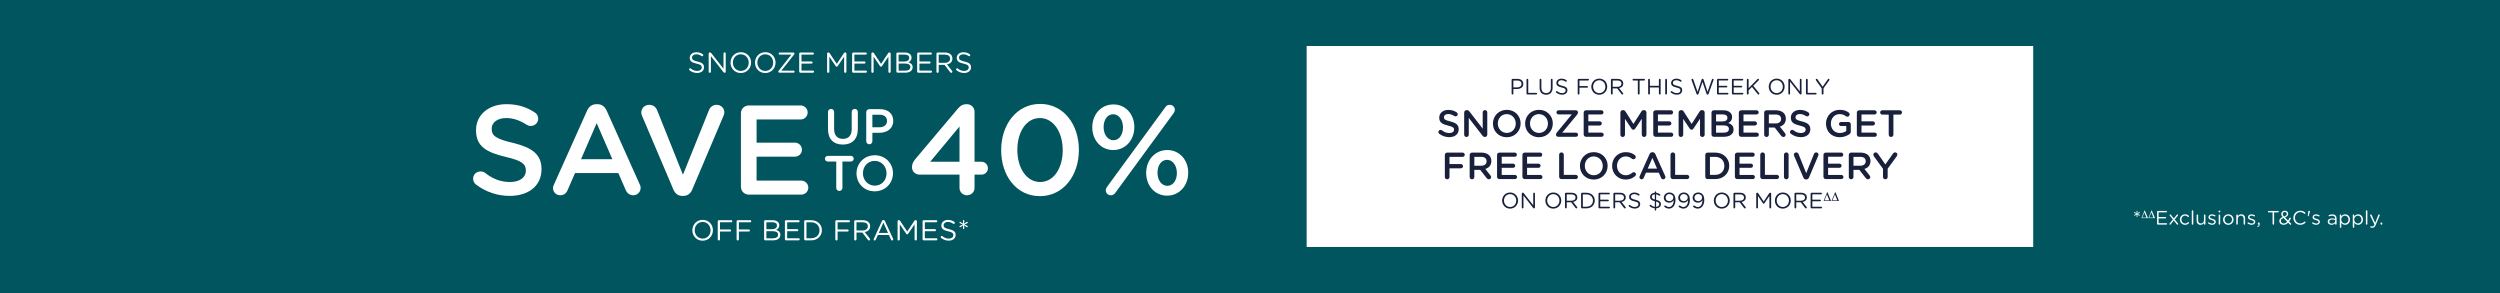 <?xml version="1.0" encoding="utf-8"?>
<svg xmlns="http://www.w3.org/2000/svg" id="Layer_1" data-name="Layer 1" viewBox="0 0 1280 150">
  <defs>
    <style>
      .cls-1 {
        fill: #00555f;
      }

      .cls-2 {
        fill: #18203b;
      }

      .cls-3 {
        fill: #fff;
      }
    </style>
  </defs>
  <rect class="cls-1" width="1280" height="150"/>
  <g>
    <path class="cls-3" d="M354.491,117.928v-.029c0-2.845,2.137-5.336,5.277-5.336s5.248,2.462,5.248,5.307v.029c0,2.845-2.138,5.336-5.277,5.336s-5.248-2.462-5.248-5.307ZM363.806,117.928v-.029c0-2.344-1.709-4.26-4.068-4.26s-4.039,1.887-4.039,4.23v.029c0,2.344,1.71,4.26,4.068,4.26s4.039-1.887,4.039-4.23Z"/>
    <path class="cls-3" d="M367.474,113.329c0-.324.265-.59.575-.59h6.382c.295,0,.531.236.531.531s-.236.545-.531.545h-5.793v3.686h5.13c.294,0,.53.235.53.53s-.236.53-.53.53h-5.13v3.98c0,.324-.265.589-.589.589-.31,0-.575-.265-.575-.589v-9.213Z"/>
    <path class="cls-3" d="M377.142,113.329c0-.324.265-.59.575-.59h6.382c.295,0,.531.236.531.531s-.236.545-.531.545h-5.793v3.686h5.13c.294,0,.53.235.53.53s-.236.53-.53.53h-5.13v3.98c0,.324-.265.589-.589.589-.31,0-.575-.265-.575-.589v-9.213Z"/>
    <path class="cls-3" d="M391.229,113.329c0-.324.265-.59.575-.59h3.817c1.179,0,2.108.34,2.698.914.427.442.663.987.663,1.651v.029c0,1.341-.825,2.034-1.636,2.388,1.224.368,2.211,1.076,2.211,2.491v.029c0,1.769-1.489,2.815-3.744,2.815h-4.009c-.31,0-.575-.266-.575-.59v-9.139ZM395.43,117.339c1.4,0,2.373-.634,2.373-1.843v-.029c0-1.018-.811-1.681-2.285-1.681h-3.14v3.553h3.051ZM395.843,122.011c1.562,0,2.535-.692,2.535-1.842v-.03c0-1.12-.943-1.769-2.741-1.769h-3.258v3.641h3.464Z"/>
    <path class="cls-3" d="M401.87,122.468v-9.139c0-.324.265-.59.575-.59h6.412c.295,0,.531.236.531.531s-.236.53-.531.53h-5.822v3.523h5.159c.295,0,.531.25.531.53,0,.295-.236.53-.531.53h-5.159v3.611h5.896c.295,0,.531.236.531.531s-.236.53-.531.53h-6.485c-.31,0-.575-.266-.575-.59Z"/>
    <path class="cls-3" d="M411.743,113.329c0-.324.265-.59.575-.59h3.007c3.243,0,5.483,2.227,5.483,5.13v.029c0,2.904-2.241,5.159-5.483,5.159h-3.007c-.31,0-.575-.266-.575-.59v-9.139ZM415.325,121.981c2.609,0,4.275-1.769,4.275-4.054v-.029c0-2.284-1.666-4.083-4.275-4.083h-2.417v8.166h2.417Z"/>
    <path class="cls-3" d="M427.688,113.329c0-.324.265-.59.575-.59h6.382c.295,0,.531.236.531.531s-.236.545-.531.545h-5.793v3.686h5.13c.294,0,.53.235.53.53s-.236.53-.53.53h-5.13v3.98c0,.324-.265.589-.589.589-.31,0-.575-.265-.575-.589v-9.213Z"/>
    <path class="cls-3" d="M437.356,113.329c0-.324.265-.59.575-.59h3.862c1.268,0,2.285.384,2.933,1.032.501.501.796,1.224.796,2.034v.029c0,1.695-1.149,2.683-2.756,2.992l2.565,3.302c.118.133.191.266.191.428,0,.31-.294.574-.589.574-.236,0-.413-.132-.545-.309l-2.904-3.773h-2.963v3.493c0,.324-.265.589-.589.589-.31,0-.575-.265-.575-.589v-9.213ZM441.689,118.002c1.547,0,2.653-.796,2.653-2.123v-.029c0-1.268-.973-2.034-2.638-2.034h-3.184v4.187h3.169Z"/>
    <path class="cls-3" d="M447.377,122.291l4.186-9.153c.147-.324.368-.516.737-.516h.059c.354,0,.589.191.722.516l4.186,9.139c.044.104.074.206.074.295,0,.31-.25.56-.56.56-.28,0-.472-.191-.575-.427l-1.076-2.373h-5.66l-1.076,2.402c-.103.251-.294.397-.56.397-.294,0-.53-.235-.53-.53,0-.088.015-.191.074-.31ZM454.673,119.27l-2.373-5.277-2.373,5.277h4.746Z"/>
    <path class="cls-3" d="M459.564,113.271c0-.31.265-.575.575-.575h.133c.25,0,.427.133.545.31l3.685,5.542,3.685-5.542c.118-.191.31-.31.545-.31h.133c.31,0,.575.266.575.575v9.271c0,.324-.265.589-.575.589-.324,0-.59-.279-.59-.589v-7.694l-3.302,4.85c-.132.191-.28.295-.486.295s-.368-.104-.501-.295l-3.287-4.835v7.694c0,.324-.25.574-.575.574-.31,0-.56-.25-.56-.574v-9.286Z"/>
    <path class="cls-3" d="M472.356,122.468v-9.139c0-.324.265-.59.575-.59h6.412c.295,0,.531.236.531.531s-.236.53-.531.53h-5.822v3.523h5.159c.295,0,.531.25.531.53,0,.295-.236.53-.531.53h-5.159v3.611h5.896c.295,0,.531.236.531.531s-.236.53-.531.53h-6.485c-.31,0-.575-.266-.575-.59Z"/>
    <path class="cls-3" d="M481.861,121.819c-.133-.088-.221-.25-.221-.442,0-.324.25-.574.56-.574.147,0,.28.059.354.133.973.825,1.945,1.223,3.257,1.223,1.386,0,2.299-.736,2.299-1.754v-.029c0-.958-.516-1.504-2.683-1.961-2.373-.516-3.464-1.282-3.464-2.977v-.03c0-1.621,1.43-2.815,3.39-2.815,1.356,0,2.344.34,3.287,1.018.118.088.25.25.25.472,0,.31-.25.56-.56.56-.132,0-.236-.029-.339-.103-.87-.634-1.71-.899-2.668-.899-1.341,0-2.196.737-2.196,1.666v.029c0,.973.531,1.519,2.801,2.005,2.299.501,3.36,1.341,3.36,2.918v.029c0,1.77-1.474,2.919-3.522,2.919-1.504,0-2.756-.472-3.906-1.386Z"/>
  </g>
  <path class="cls-3" d="M493.135,115.363l-1.238.87c-.104.073-.192.117-.295.117-.207,0-.369-.177-.369-.383,0-.162.133-.295.266-.339l1.43-.663-1.43-.664c-.147-.073-.266-.191-.266-.354,0-.206.177-.368.369-.383.118,0,.191.044.295.117l1.238.87-.118-1.489c-.03-.235.132-.427.354-.427s.383.191.354.412l-.118,1.504,1.238-.87c.103-.073.191-.117.295-.117.206,0,.368.177.368.383,0,.191-.132.295-.265.354l-1.43.664,1.43.663c.133.044.265.162.265.339,0,.206-.177.383-.368.383-.118,0-.192-.044-.295-.117l-1.238-.87.118,1.504c.029.221-.133.412-.354.412s-.383-.191-.354-.412l.118-1.504Z"/>
  <g>
    <path class="cls-3" d="M353.046,35.979c-.133-.088-.221-.25-.221-.442,0-.325.25-.575.56-.575.147,0,.28.059.354.133.973.826,1.945,1.224,3.257,1.224,1.386,0,2.299-.737,2.299-1.754v-.029c0-.958-.516-1.503-2.683-1.96-2.373-.516-3.464-1.282-3.464-2.978v-.029c0-1.622,1.43-2.815,3.39-2.815,1.356,0,2.344.339,3.287,1.017.118.088.25.25.25.472,0,.31-.25.56-.56.56-.133,0-.236-.029-.339-.103-.87-.634-1.71-.899-2.668-.899-1.341,0-2.196.737-2.196,1.666v.03c0,.973.531,1.518,2.801,2.004,2.299.501,3.36,1.341,3.36,2.918v.03c0,1.769-1.474,2.918-3.522,2.918-1.504,0-2.757-.472-3.906-1.386Z"/>
    <path class="cls-3" d="M362.846,27.43c0-.31.265-.575.575-.575h.162c.265,0,.427.133.589.339l6.265,7.989v-7.783c0-.31.25-.575.575-.575.31,0,.561.265.561.575v9.316c0,.31-.221.545-.531.545h-.059c-.25,0-.427-.147-.604-.354l-6.397-8.181v7.989c0,.31-.25.575-.575.575-.31,0-.56-.265-.56-.575v-9.286Z"/>
    <path class="cls-3" d="M374.031,32.087v-.03c0-2.845,2.137-5.336,5.277-5.336s5.248,2.462,5.248,5.307v.029c0,2.845-2.138,5.336-5.277,5.336s-5.247-2.461-5.247-5.306ZM383.347,32.087v-.03c0-2.343-1.71-4.26-4.068-4.26s-4.039,1.887-4.039,4.23v.029c0,2.344,1.71,4.26,4.068,4.26s4.039-1.887,4.039-4.23Z"/>
    <path class="cls-3" d="M386.558,32.087v-.03c0-2.845,2.137-5.336,5.277-5.336s5.248,2.462,5.248,5.307v.029c0,2.845-2.138,5.336-5.277,5.336s-5.247-2.461-5.247-5.306ZM395.873,32.087v-.03c0-2.343-1.71-4.26-4.068-4.26s-4.039,1.887-4.039,4.23v.029c0,2.344,1.71,4.26,4.068,4.26s4.039-1.887,4.039-4.23Z"/>
    <path class="cls-3" d="M398.509,36.716v-.03c0-.206.074-.354.206-.516l6.471-8.225h-5.985c-.294,0-.53-.236-.53-.516,0-.295.236-.531.53-.531h7.031c.28,0,.531.236.531.501v.03c0,.206-.074.354-.207.516l-6.471,8.225h6.22c.295,0,.53.236.53.516,0,.295-.235.531-.53.531h-7.252c-.295,0-.545-.236-.545-.501Z"/>
    <path class="cls-3" d="M409.193,36.627v-9.139c0-.324.265-.589.575-.589h6.412c.295,0,.531.236.531.531s-.236.53-.531.53h-5.822v3.523h5.159c.295,0,.531.25.531.531,0,.295-.236.531-.531.531h-5.159v3.611h5.896c.295,0,.531.236.531.531s-.236.531-.531.531h-6.485c-.31,0-.575-.265-.575-.59Z"/>
    <path class="cls-3" d="M423.488,27.43c0-.31.265-.575.575-.575h.133c.25,0,.427.133.545.31l3.685,5.542,3.685-5.542c.118-.191.31-.31.545-.31h.133c.31,0,.575.266.575.575v9.271c0,.325-.265.59-.575.59-.324,0-.59-.28-.59-.59v-7.694l-3.302,4.849c-.132.192-.28.295-.486.295s-.368-.103-.501-.295l-3.287-4.834v7.694c0,.324-.25.575-.575.575-.31,0-.56-.25-.56-.575v-9.286Z"/>
    <path class="cls-3" d="M436.28,36.627v-9.139c0-.324.265-.589.575-.589h6.412c.295,0,.531.236.531.531s-.236.53-.531.53h-5.822v3.523h5.159c.295,0,.531.25.531.531,0,.295-.236.531-.531.531h-5.159v3.611h5.896c.295,0,.531.236.531.531s-.236.531-.531.531h-6.485c-.31,0-.575-.265-.575-.59Z"/>
    <path class="cls-3" d="M446.154,27.43c0-.31.265-.575.575-.575h.133c.25,0,.427.133.545.31l3.685,5.542,3.685-5.542c.118-.191.31-.31.545-.31h.133c.31,0,.575.266.575.575v9.271c0,.325-.265.59-.575.59-.324,0-.59-.28-.59-.59v-7.694l-3.302,4.849c-.132.192-.28.295-.486.295s-.369-.103-.501-.295l-3.287-4.834v7.694c0,.324-.25.575-.575.575-.31,0-.56-.25-.56-.575v-9.286Z"/>
    <path class="cls-3" d="M458.945,27.488c0-.324.265-.589.575-.589h3.817c1.179,0,2.108.339,2.698.914.427.442.663.988.663,1.651v.03c0,1.341-.825,2.034-1.636,2.388,1.224.369,2.211,1.076,2.211,2.491v.029c0,1.769-1.489,2.815-3.744,2.815h-4.009c-.31,0-.575-.265-.575-.59v-9.139ZM463.146,31.498c1.4,0,2.373-.634,2.373-1.842v-.03c0-1.017-.811-1.68-2.285-1.68h-3.14v3.552h3.051ZM463.559,36.17c1.562,0,2.535-.693,2.535-1.843v-.029c0-1.12-.943-1.769-2.741-1.769h-3.258v3.641h3.464Z"/>
    <path class="cls-3" d="M469.585,36.627v-9.139c0-.324.265-.589.575-.589h6.412c.295,0,.531.236.531.531s-.236.53-.531.53h-5.822v3.523h5.159c.295,0,.531.25.531.531,0,.295-.236.531-.531.531h-5.159v3.611h5.896c.295,0,.531.236.531.531s-.236.531-.531.531h-6.485c-.31,0-.575-.265-.575-.59Z"/>
    <path class="cls-3" d="M479.459,27.488c0-.324.265-.589.575-.589h3.862c1.268,0,2.285.383,2.933,1.032.501.501.796,1.223.796,2.034v.029c0,1.695-1.149,2.683-2.756,2.992l2.565,3.302c.118.133.191.266.191.428,0,.31-.294.575-.589.575-.236,0-.413-.133-.545-.31l-2.904-3.773h-2.963v3.493c0,.325-.265.59-.589.59-.31,0-.575-.265-.575-.59v-9.212ZM483.792,32.161c1.547,0,2.653-.796,2.653-2.123v-.03c0-1.268-.973-2.034-2.638-2.034h-3.184v4.187h3.169Z"/>
    <path class="cls-3" d="M489.745,35.979c-.133-.088-.221-.25-.221-.442,0-.325.25-.575.56-.575.147,0,.28.059.354.133.973.826,1.945,1.224,3.257,1.224,1.386,0,2.299-.737,2.299-1.754v-.029c0-.958-.516-1.503-2.683-1.96-2.373-.516-3.464-1.282-3.464-2.978v-.029c0-1.622,1.43-2.815,3.39-2.815,1.356,0,2.344.339,3.287,1.017.118.088.25.25.25.472,0,.31-.25.56-.56.56-.133,0-.236-.029-.339-.103-.87-.634-1.71-.899-2.668-.899-1.341,0-2.196.737-2.196,1.666v.03c0,.973.531,1.518,2.801,2.004,2.299.501,3.36,1.341,3.36,2.918v.03c0,1.769-1.474,2.918-3.522,2.918-1.504,0-2.757-.472-3.906-1.386Z"/>
  </g>
  <g>
    <path class="cls-3" d="M243.791,94.561c-.914-.652-1.565-1.762-1.565-3.066,0-2.087,1.696-3.718,3.783-3.718,1.109,0,1.827.326,2.348.718,3.784,3,7.828,4.696,12.786,4.696s8.088-2.349,8.088-5.74v-.131c0-3.261-1.826-5.022-10.306-6.979-9.72-2.349-15.199-5.218-15.199-13.633v-.13c0-7.828,6.523-13.242,15.59-13.242,5.74,0,10.372,1.5,14.481,4.24.913.522,1.761,1.631,1.761,3.196,0,2.087-1.696,3.718-3.784,3.718-.783,0-1.435-.196-2.087-.587-3.522-2.283-6.914-3.458-10.502-3.458-4.697,0-7.437,2.414-7.437,5.414v.131c0,3.522,2.087,5.088,10.894,7.175,9.654,2.348,14.612,5.805,14.612,13.373v.13c0,8.546-6.719,13.634-16.308,13.634-6.197,0-12.068-1.957-17.156-5.74Z"/>
    <path class="cls-3" d="M283.651,94.43l16.96-37.834c.913-2.022,2.544-3.262,4.827-3.262h.392c2.283,0,3.849,1.24,4.762,3.262l16.96,37.834c.326.587.457,1.175.457,1.696,0,2.152-1.63,3.849-3.783,3.849-1.892,0-3.196-1.109-3.914-2.805l-3.718-8.546h-22.179l-3.849,8.807c-.652,1.631-2.022,2.544-3.718,2.544-2.087,0-3.718-1.631-3.718-3.718,0-.588.196-1.175.522-1.827ZM313.527,81.514l-8.023-18.46-8.023,18.46h16.047Z"/>
    <path class="cls-3" d="M344.776,97.039l-15.981-37.573c-.261-.587-.457-1.174-.457-1.892,0-2.153,1.761-3.914,4.044-3.914,2.087,0,3.458,1.174,4.11,2.871l13.177,32.942,13.372-33.203c.522-1.37,1.957-2.609,3.849-2.609,2.218,0,3.979,1.696,3.979,3.849,0,.587-.195,1.24-.391,1.696l-16.047,37.834c-.848,2.022-2.349,3.262-4.631,3.262h-.457c-2.218,0-3.718-1.239-4.566-3.262Z"/>
    <path class="cls-3" d="M379.352,95.604v-37.574c0-2.283,1.761-4.044,4.044-4.044h26.549c1.957,0,3.588,1.631,3.588,3.588,0,2.022-1.631,3.588-3.588,3.588h-22.57v11.872h19.635c1.957,0,3.588,1.631,3.588,3.653,0,1.956-1.631,3.522-3.588,3.522h-19.635v12.263h22.896c1.957,0,3.588,1.631,3.588,3.588,0,2.022-1.631,3.588-3.588,3.588h-26.875c-2.283,0-4.044-1.762-4.044-4.044Z"/>
  </g>
  <g>
    <path class="cls-3" d="M491.269,89.407h-20.417c-2.153,0-3.914-1.565-3.914-3.783,0-1.565.587-2.87,1.761-4.24l21.461-25.44c1.435-1.696,2.544-2.609,4.892-2.609,2.153,0,3.914,1.696,3.914,3.849v25.636h3.522c1.892,0,3.327,1.501,3.327,3.327s-1.435,3.262-3.327,3.262h-3.522v6.784c0,2.152-1.696,3.783-3.849,3.783s-3.849-1.631-3.849-3.783v-6.784ZM491.269,82.818v-18.069l-15.003,18.069h15.003Z"/>
    <path class="cls-3" d="M512.603,76.948v-.131c0-13.046,7.958-23.614,19.961-23.614,11.937,0,19.83,10.437,19.83,23.484v.13c0,13.046-7.958,23.614-19.961,23.614s-19.83-10.438-19.83-23.483ZM544.109,76.948v-.131c0-9.002-4.632-16.373-11.677-16.373s-11.546,7.175-11.546,16.243v.13c0,9.002,4.566,16.373,11.677,16.373s11.546-7.306,11.546-16.242Z"/>
    <path class="cls-3" d="M559.247,65.271v-.13c0-6.393,4.37-11.676,10.828-11.676s10.698,5.284,10.698,11.546v.13c0,6.328-4.305,11.676-10.828,11.676-6.393,0-10.698-5.284-10.698-11.546ZM574.968,65.271v-.13c0-3.653-2.087-6.654-5.023-6.654-3.066,0-4.893,3.001-4.893,6.523v.13c0,3.718,2.087,6.653,5.023,6.653,3.066,0,4.893-3,4.893-6.523ZM566.749,95.734l29.941-40.9c.457-.783,1.305-1.174,2.218-1.174,1.436,0,2.609,1.109,2.609,2.544,0,.652-.261,1.239-.587,1.696l-29.941,40.9c-.521.782-1.37,1.174-2.283,1.174-1.435,0-2.544-1.109-2.544-2.544,0-.652.261-1.239.587-1.696ZM586.84,88.624v-.13c0-6.393,4.37-11.677,10.828-11.677,6.393,0,10.698,5.284,10.698,11.546v.131c0,6.327-4.371,11.676-10.829,11.676-6.393,0-10.698-5.283-10.698-11.546ZM602.561,88.624v-.13c0-3.653-2.087-6.654-5.023-6.654-3.066,0-4.892,3.001-4.892,6.523v.131c0,3.718,2.087,6.653,5.022,6.653,3.066,0,4.893-3.001,4.893-6.523Z"/>
  </g>
  <g>
    <path class="cls-3" d="M423.937,66.158v-8.848c0-.867.688-1.555,1.581-1.555.867,0,1.555.688,1.555,1.555v8.72c0,3.314,1.708,5.074,4.513,5.074,2.779,0,4.487-1.657,4.487-4.946v-8.848c0-.867.688-1.555,1.581-1.555.867,0,1.555.688,1.555,1.555v8.695c0,5.329-3.008,8.006-7.675,8.006-4.64,0-7.598-2.677-7.598-7.853Z"/>
    <path class="cls-3" d="M443.52,57.463c0-.892.688-1.581,1.581-1.581h5.457c4.182,0,6.782,2.371,6.782,5.966v.051c0,4.003-3.212,6.094-7.139,6.094h-3.544v4.309c0,.867-.688,1.555-1.556,1.555-.892,0-1.581-.688-1.581-1.555v-14.84ZM450.302,65.163c2.371,0,3.85-1.326,3.85-3.187v-.051c0-2.091-1.504-3.188-3.85-3.188h-3.646v6.425h3.646Z"/>
  </g>
  <g>
    <path class="cls-3" d="M428.156,82.709h-4.334c-.816,0-1.453-.663-1.453-1.453s.637-1.454,1.453-1.454h11.856c.791,0,1.428.663,1.428,1.454s-.637,1.453-1.428,1.453h-4.36v13.514c0,.867-.714,1.556-1.581,1.556s-1.581-.688-1.581-1.556v-13.514Z"/>
    <path class="cls-3" d="M438.535,88.777v-.051c0-5.023,3.875-9.23,9.357-9.23s9.307,4.156,9.307,9.18v.051c0,5.022-3.875,9.229-9.357,9.229s-9.307-4.156-9.307-9.179ZM453.91,88.777v-.051c0-3.468-2.524-6.35-6.068-6.35s-6.018,2.831-6.018,6.299v.051c0,3.468,2.524,6.323,6.068,6.323s6.018-2.805,6.018-6.272Z"/>
  </g>
  <path class="cls-3" d="M1093.989,109.783l-.84.589c-.07.051-.13.08-.2.08-.14,0-.25-.119-.25-.26,0-.109.091-.199.181-.229l.969-.45-.969-.449c-.101-.05-.181-.13-.181-.24,0-.14.12-.25.25-.26.08,0,.13.03.2.08l.84.59-.08-1.01c-.021-.16.09-.29.239-.29.15,0,.26.13.24.28l-.08,1.02.84-.59c.069-.05.13-.08.2-.08.14,0,.249.12.249.26,0,.13-.09.2-.18.24l-.97.449.97.45c.09.03.18.109.18.229,0,.141-.119.26-.249.26-.08,0-.131-.029-.2-.08l-.84-.589.08,1.02c.02.149-.09.279-.24.279-.149,0-.26-.13-.239-.279l.08-1.02Z"/>
  <g>
    <path class="cls-3" d="M1099.77,111.67h-3.348l1.608-3.917h.128l1.611,3.917ZM1096.835,111.408h2.175l-1.085-2.676-1.09,2.676Z"/>
    <path class="cls-3" d="M1103.336,111.67h-3.348l1.608-3.917h.128l1.611,3.917ZM1100.401,111.408h2.175l-1.085-2.676-1.09,2.676Z"/>
  </g>
  <g>
    <path class="cls-3" d="M1104.423,114.601v-6.197c0-.22.18-.399.39-.399h4.348c.2,0,.36.16.36.359s-.16.36-.36.36h-3.947v2.389h3.498c.199,0,.359.17.359.359,0,.2-.16.36-.359.36h-3.498v2.448h3.997c.2,0,.36.16.36.36s-.16.359-.36.359h-4.397c-.21,0-.39-.18-.39-.399Z"/>
    <path class="cls-3" d="M1110.833,114.45l1.689-2.079-1.589-1.948c-.08-.09-.12-.181-.12-.28,0-.22.16-.359.359-.359.15,0,.25.069.34.18l1.489,1.889,1.479-1.879c.09-.109.189-.189.33-.189.199,0,.35.149.35.35,0,.1-.04.18-.1.25l-1.609,1.969,1.679,2.059c.07.09.11.18.11.28,0,.21-.16.359-.36.359-.149,0-.25-.069-.34-.18l-1.568-1.989-1.56,1.979c-.09.109-.189.189-.33.189-.199,0-.35-.16-.35-.35,0-.1.03-.18.1-.25Z"/>
    <path class="cls-3" d="M1116.094,112.441v-.02c0-1.46,1.139-2.699,2.648-2.699.859,0,1.439.33,1.898.75.061.05.12.149.12.27,0,.21-.17.37-.37.37-.1,0-.189-.04-.249-.09-.37-.34-.79-.62-1.409-.62-1.05,0-1.85.89-1.85,1.999v.021c0,1.119.819,2.009,1.899,2.009.59,0,1.06-.271,1.438-.63.051-.05.12-.1.221-.1.189,0,.35.17.35.35,0,.09-.04.18-.101.239-.489.49-1.079.83-1.948.83-1.51,0-2.648-1.229-2.648-2.679Z"/>
    <path class="cls-3" d="M1122.193,108.044c0-.21.17-.39.38-.39.22,0,.39.18.39.39v6.616c0,.22-.16.39-.38.39s-.39-.17-.39-.39v-6.616Z"/>
    <path class="cls-3" d="M1129.181,114.66c0,.21-.16.39-.38.39-.21,0-.38-.17-.38-.39v-.56c-.35.56-.879,1.01-1.769,1.01-1.25,0-1.979-.84-1.979-2.069v-2.868c0-.22.16-.39.38-.39.21,0,.39.17.39.39v2.679c0,.959.521,1.559,1.43,1.559.879,0,1.549-.649,1.549-1.619v-2.618c0-.22.16-.39.38-.39.21,0,.38.17.38.39v4.487Z"/>
    <path class="cls-3" d="M1130.634,114.45c-.07-.05-.141-.149-.141-.279,0-.181.15-.33.34-.33.07,0,.141.02.19.06.529.36,1.079.55,1.639.55.62,0,1.069-.319,1.069-.819v-.021c0-.52-.609-.719-1.289-.909-.81-.229-1.709-.51-1.709-1.459v-.021c0-.889.739-1.479,1.759-1.479.55,0,1.149.17,1.649.439.1.06.189.17.189.32,0,.18-.149.329-.34.329-.069,0-.13-.02-.17-.04-.439-.25-.909-.399-1.349-.399-.61,0-1,.319-1,.75v.02c0,.489.64.68,1.329.89.8.239,1.659.55,1.659,1.479v.02c0,.979-.81,1.549-1.839,1.549-.68,0-1.429-.25-1.988-.649Z"/>
    <path class="cls-3" d="M1135.893,108.214c0-.25.2-.41.45-.41.26,0,.459.16.459.41v.13c0,.24-.199.41-.459.41-.25,0-.45-.17-.45-.41v-.13ZM1135.963,110.173c0-.21.17-.39.38-.39.22,0,.39.17.39.39v4.487c0,.22-.16.39-.38.39s-.39-.17-.39-.39v-4.487Z"/>
    <path class="cls-3" d="M1138.203,112.441v-.02c0-1.46,1.139-2.699,2.698-2.699,1.549,0,2.688,1.22,2.688,2.679v.021c0,1.459-1.149,2.698-2.709,2.698-1.549,0-2.678-1.22-2.678-2.679ZM1142.8,112.441v-.02c0-1.109-.829-2.02-1.919-2.02-1.119,0-1.889.91-1.889,1.999v.021c0,1.109.819,2.009,1.909,2.009,1.119,0,1.898-.899,1.898-1.989Z"/>
    <path class="cls-3" d="M1144.982,110.173c0-.21.17-.39.38-.39.22,0,.39.17.39.39v.56c.34-.56.88-1.01,1.77-1.01,1.249,0,1.979.84,1.979,2.069v2.868c0,.22-.17.39-.38.39-.22,0-.39-.17-.39-.39v-2.679c0-.959-.52-1.559-1.429-1.559-.89,0-1.55.649-1.55,1.619v2.618c0,.22-.16.39-.38.39s-.39-.17-.39-.39v-4.487Z"/>
    <path class="cls-3" d="M1150.863,114.45c-.07-.05-.141-.149-.141-.279,0-.181.15-.33.34-.33.07,0,.141.02.19.06.529.36,1.079.55,1.639.55.62,0,1.069-.319,1.069-.819v-.021c0-.52-.609-.719-1.289-.909-.81-.229-1.709-.51-1.709-1.459v-.021c0-.889.739-1.479,1.759-1.479.55,0,1.149.17,1.649.439.1.06.189.17.189.32,0,.18-.149.329-.34.329-.069,0-.13-.02-.17-.04-.439-.25-.909-.399-1.349-.399-.61,0-1,.319-1,.75v.02c0,.489.64.68,1.329.89.8.239,1.659.55,1.659,1.479v.02c0,.979-.81,1.549-1.839,1.549-.68,0-1.429-.25-1.988-.649Z"/>
    <path class="cls-3" d="M1155.843,115.819c.409-.18.579-.43.56-.819-.21-.05-.39-.21-.39-.479v-.16c0-.26.189-.46.459-.46.29,0,.49.22.49.55v.19c0,.6-.13.969-.36,1.199-.21.21-.52.359-.68.359-.13,0-.209-.08-.209-.2,0-.079.05-.149.13-.18Z"/>
    <path class="cls-3" d="M1163.552,108.733h-2.029c-.2,0-.37-.16-.37-.359s.17-.37.37-.37h4.857c.2,0,.37.17.37.37s-.17.359-.37.359h-2.029v5.917c0,.22-.18.399-.399.399s-.399-.18-.399-.399v-5.917Z"/>
    <path class="cls-3" d="M1172.419,114.95l-.909-.949c-.64.689-1.39,1.099-2.299,1.099-1.259,0-2.198-.789-2.198-1.959v-.02c0-.93.619-1.6,1.688-2.019-.479-.561-.699-.99-.699-1.54v-.02c0-.92.739-1.659,1.849-1.659.979,0,1.699.71,1.699,1.579v.021c0,.889-.63,1.459-1.649,1.818l1.6,1.629c.26-.39.51-.839.729-1.329.04-.08.14-.21.319-.21.2,0,.36.16.36.36,0,.05-.021.12-.05.18-.26.55-.55,1.06-.87,1.489l.97.989c.09.101.15.17.15.31,0,.21-.16.37-.37.37-.14,0-.22-.05-.32-.14ZM1171.03,113.511l-1.879-1.919c-.93.34-1.34.909-1.34,1.499v.021c0,.749.6,1.319,1.46,1.319.669,0,1.249-.351,1.759-.92ZM1170.811,109.523v-.021c0-.56-.42-.97-.99-.97-.629,0-1.059.44-1.059,1.01v.02c0,.41.17.72.699,1.29.89-.3,1.35-.72,1.35-1.329Z"/>
    <path class="cls-3" d="M1174.202,111.521v-.02c0-1.979,1.479-3.618,3.538-3.618,1.129,0,1.849.37,2.498.909.08.07.16.181.16.32,0,.21-.189.39-.399.39-.11,0-.2-.05-.26-.09-.54-.479-1.149-.8-2.009-.8-1.55,0-2.709,1.26-2.709,2.869v.02c0,1.619,1.17,2.889,2.709,2.889.869,0,1.479-.3,2.078-.85.061-.061.15-.11.25-.11.2,0,.38.18.38.38,0,.12-.06.22-.13.28-.689.629-1.449,1.029-2.599,1.029-2.019,0-3.508-1.589-3.508-3.599Z"/>
    <path class="cls-3" d="M1181.822,108.354c.029-.229.17-.38.399-.38h.26c.13,0,.229.08.229.24,0,.06-.02.14-.04.229l-.64,2.089c-.05.15-.109.23-.239.23-.14,0-.24-.08-.22-.26l.25-2.149Z"/>
    <path class="cls-3" d="M1183.933,114.45c-.07-.05-.141-.149-.141-.279,0-.181.15-.33.34-.33.07,0,.141.02.19.06.529.36,1.079.55,1.639.55.62,0,1.069-.319,1.069-.819v-.021c0-.52-.609-.719-1.289-.909-.81-.229-1.709-.51-1.709-1.459v-.021c0-.889.739-1.479,1.759-1.479.55,0,1.149.17,1.649.439.1.06.189.17.189.32,0,.18-.149.329-.34.329-.069,0-.13-.02-.17-.04-.439-.25-.909-.399-1.349-.399-.61,0-1,.319-1,.75v.02c0,.489.64.68,1.329.89.8.239,1.659.55,1.659,1.479v.02c0,.979-.81,1.549-1.839,1.549-.68,0-1.429-.25-1.988-.649Z"/>
    <path class="cls-3" d="M1191.802,113.501v-.021c0-1.089.899-1.669,2.209-1.669.659,0,1.129.09,1.589.22v-.18c0-.93-.569-1.409-1.539-1.409-.52,0-.96.12-1.339.29-.051.02-.101.03-.141.03-.18,0-.34-.15-.34-.33,0-.16.11-.28.21-.32.51-.22,1.029-.35,1.689-.35.729,0,1.289.19,1.669.57.35.35.529.849.529,1.509v2.828c0,.22-.159.38-.369.38-.22,0-.37-.16-.37-.359v-.47c-.359.47-.959.89-1.869.89-.959,0-1.929-.55-1.929-1.609ZM1195.609,113.101v-.499c-.38-.11-.89-.22-1.519-.22-.97,0-1.51.419-1.51,1.069v.02c0,.649.6,1.029,1.3,1.029.949,0,1.729-.579,1.729-1.399Z"/>
    <path class="cls-3" d="M1197.981,110.173c0-.22.17-.39.38-.39.22,0,.39.17.39.39v.699c.42-.619,1.029-1.149,1.979-1.149,1.239,0,2.469.979,2.469,2.679v.021c0,1.688-1.22,2.688-2.469,2.688-.96,0-1.579-.521-1.979-1.1v2.249c0,.22-.16.39-.38.39s-.39-.17-.39-.39v-6.087ZM1202.409,112.432v-.021c0-1.219-.84-1.999-1.819-1.999-.959,0-1.869.81-1.869,1.989v.021c0,1.199.91,1.998,1.869,1.998,1,0,1.819-.739,1.819-1.988Z"/>
    <path class="cls-3" d="M1204.621,110.173c0-.22.17-.39.38-.39.22,0,.39.17.39.39v.699c.42-.619,1.029-1.149,1.979-1.149,1.239,0,2.468.979,2.468,2.679v.021c0,1.688-1.219,2.688-2.468,2.688-.96,0-1.579-.521-1.979-1.1v2.249c0,.22-.16.39-.38.39s-.39-.17-.39-.39v-6.087ZM1209.049,112.432v-.021c0-1.219-.84-1.999-1.819-1.999-.959,0-1.868.81-1.868,1.989v.021c0,1.199.909,1.998,1.868,1.998,1,0,1.819-.739,1.819-1.988Z"/>
    <path class="cls-3" d="M1211.332,108.044c0-.21.17-.39.38-.39.22,0,.39.18.39.39v6.616c0,.22-.16.39-.38.39s-.39-.17-.39-.39v-6.616Z"/>
    <path class="cls-3" d="M1213.792,116.479c-.12-.05-.24-.15-.24-.33,0-.19.16-.33.33-.33.07,0,.13.021.189.04.15.05.3.09.56.09.48,0,.76-.29,1.04-.919l.04-.08-2.159-4.578c-.03-.069-.05-.14-.05-.209,0-.21.17-.38.39-.38.21,0,.32.13.39.3l1.799,4.058,1.6-4.068c.06-.159.17-.289.37-.289.21,0,.38.17.38.38,0,.06-.021.13-.04.189l-2.02,4.817c-.449,1.069-.949,1.459-1.729,1.459-.34,0-.59-.06-.85-.149Z"/>
    <path class="cls-3" d="M1219.281,113.9c.27,0,.47.2.47.47v.2c0,.27-.2.479-.47.479-.28,0-.479-.21-.479-.479v-.2c0-.27.199-.47.479-.47Z"/>
  </g>
  <rect class="cls-3" x="669" y="23.546" width="372" height="102.909"/>
  <g>
    <path class="cls-2" d="M773.951,40.844c0-.25.205-.456.444-.456h2.542c1.801,0,2.986.958,2.986,2.531v.022c0,1.721-1.437,2.61-3.135,2.61h-1.938v2.417c0,.251-.205.456-.456.456-.239,0-.444-.205-.444-.456v-7.124ZM776.823,44.731c1.322,0,2.188-.707,2.188-1.755v-.022c0-1.14-.855-1.733-2.143-1.733h-2.018v3.511h1.972Z"/>
    <path class="cls-2" d="M781.568,40.787c0-.25.205-.456.444-.456.251,0,.456.205.456.456v6.748h4.137c.229,0,.411.194.411.422s-.183.41-.411.41h-4.593c-.239,0-.444-.205-.444-.456v-7.124Z"/>
    <path class="cls-2" d="M788.283,45.027v-4.24c0-.25.205-.456.444-.456.251,0,.456.205.456.456v4.184c0,1.721.924,2.69,2.439,2.69,1.471,0,2.405-.889,2.405-2.633v-4.24c0-.25.205-.456.456-.456.239,0,.444.205.444.456v4.172c0,2.325-1.334,3.534-3.328,3.534-1.973,0-3.317-1.208-3.317-3.465Z"/>
    <path class="cls-2" d="M796.779,47.41c-.103-.068-.171-.194-.171-.342,0-.251.193-.445.433-.445.114,0,.217.046.273.103.753.639,1.505.946,2.52.946,1.071,0,1.778-.57,1.778-1.356v-.023c0-.741-.399-1.163-2.075-1.516-1.835-.399-2.679-.992-2.679-2.303v-.022c0-1.254,1.106-2.177,2.622-2.177,1.049,0,1.812.262,2.542.787.091.068.193.194.193.365,0,.239-.193.433-.433.433-.103,0-.183-.023-.263-.08-.672-.49-1.322-.695-2.062-.695-1.038,0-1.698.57-1.698,1.288v.023c0,.752.41,1.174,2.165,1.55,1.778.387,2.599,1.037,2.599,2.257v.022c0,1.368-1.14,2.257-2.724,2.257-1.163,0-2.132-.365-3.021-1.071Z"/>
    <path class="cls-2" d="M807.782,40.844c0-.25.205-.456.444-.456h4.936c.228,0,.41.183.41.411s-.183.421-.41.421h-4.479v2.85h3.966c.229,0,.411.183.411.411s-.183.41-.411.41h-3.966v3.078c0,.251-.206.456-.456.456-.239,0-.444-.205-.444-.456v-7.124Z"/>
    <path class="cls-2" d="M814.749,44.4v-.022c0-2.2,1.652-4.126,4.08-4.126s4.058,1.904,4.058,4.104v.023c0,2.2-1.652,4.126-4.08,4.126s-4.058-1.903-4.058-4.104ZM821.952,44.4v-.022c0-1.812-1.322-3.294-3.146-3.294s-3.123,1.459-3.123,3.271v.023c0,1.812,1.322,3.294,3.146,3.294s3.123-1.459,3.123-3.271Z"/>
    <path class="cls-2" d="M824.795,40.844c0-.25.205-.456.444-.456h2.986c.98,0,1.767.296,2.268.798.388.388.616.946.616,1.573v.023c0,1.311-.89,2.074-2.132,2.313l1.983,2.553c.091.103.148.206.148.331,0,.24-.229.445-.456.445-.183,0-.319-.103-.422-.24l-2.245-2.918h-2.291v2.702c0,.251-.205.456-.456.456-.239,0-.444-.205-.444-.456v-7.124ZM828.146,44.458c1.197,0,2.052-.615,2.052-1.641v-.023c0-.98-.752-1.573-2.04-1.573h-2.462v3.237h2.45Z"/>
    <path class="cls-2" d="M838.568,41.22h-2.314c-.228,0-.421-.182-.421-.41s.193-.422.421-.422h5.54c.228,0,.422.194.422.422s-.194.41-.422.41h-2.313v6.748c0,.251-.206.456-.456.456s-.456-.205-.456-.456v-6.748Z"/>
    <path class="cls-2" d="M843.849,40.787c0-.25.205-.456.444-.456.25,0,.456.205.456.456v3.146h4.604v-3.146c0-.25.205-.456.456-.456.239,0,.444.205.444.456v7.181c0,.251-.205.456-.444.456-.251,0-.456-.205-.456-.456v-3.191h-4.604v3.191c0,.251-.206.456-.456.456-.239,0-.444-.205-.444-.456v-7.181Z"/>
    <path class="cls-2" d="M852.594,40.787c0-.25.205-.456.444-.456.251,0,.456.205.456.456v7.181c0,.251-.205.456-.456.456-.239,0-.444-.205-.444-.456v-7.181Z"/>
    <path class="cls-2" d="M855.548,47.41c-.103-.068-.171-.194-.171-.342,0-.251.193-.445.433-.445.114,0,.217.046.273.103.753.639,1.505.946,2.52.946,1.071,0,1.778-.57,1.778-1.356v-.023c0-.741-.399-1.163-2.075-1.516-1.835-.399-2.679-.992-2.679-2.303v-.022c0-1.254,1.106-2.177,2.622-2.177,1.049,0,1.812.262,2.542.787.091.068.193.194.193.365,0,.239-.193.433-.433.433-.103,0-.183-.023-.263-.08-.672-.49-1.322-.695-2.062-.695-1.038,0-1.699.57-1.699,1.288v.023c0,.752.411,1.174,2.166,1.55,1.778.387,2.599,1.037,2.599,2.257v.022c0,1.368-1.14,2.257-2.724,2.257-1.163,0-2.132-.365-3.021-1.071Z"/>
    <path class="cls-2" d="M866.071,40.993c-.022-.068-.045-.137-.045-.206,0-.239.216-.456.467-.456.229,0,.399.171.468.376l2.199,6.337,2.086-6.36c.068-.205.205-.353.445-.353h.057c.228,0,.376.148.444.353l2.086,6.36,2.211-6.36c.068-.205.217-.353.434-.353.239,0,.456.216.456.444,0,.068-.034.148-.058.217l-2.553,7.089c-.08.228-.239.388-.468.388h-.068c-.228,0-.387-.16-.467-.388l-2.074-6.132-2.063,6.132c-.08.228-.239.388-.468.388h-.068c-.228,0-.387-.148-.467-.388l-2.554-7.089Z"/>
    <path class="cls-2" d="M879.105,47.911v-7.067c0-.25.205-.456.444-.456h4.958c.228,0,.41.183.41.411s-.183.41-.41.41h-4.502v2.724h3.989c.228,0,.41.194.41.411,0,.228-.183.41-.41.41h-3.989v2.792h4.559c.229,0,.411.183.411.411s-.183.41-.411.41h-5.015c-.239,0-.444-.205-.444-.456Z"/>
    <path class="cls-2" d="M886.745,47.911v-7.067c0-.25.205-.456.444-.456h4.958c.228,0,.41.183.41.411s-.183.41-.41.41h-4.502v2.724h3.989c.228,0,.41.194.41.411,0,.228-.183.41-.41.41h-3.989v2.792h4.559c.229,0,.411.183.411.411s-.183.41-.411.41h-5.015c-.239,0-.444-.205-.444-.456Z"/>
    <path class="cls-2" d="M894.385,40.787c0-.25.205-.456.444-.456.251,0,.456.205.456.456v4.366l4.548-4.662c.103-.091.205-.159.353-.159.24,0,.434.216.434.444,0,.125-.057.228-.148.319l-2.826,2.804,3.031,3.739c.08.103.126.194.126.331,0,.239-.205.456-.456.456-.171,0-.285-.091-.365-.205l-2.975-3.705-1.721,1.721v1.732c0,.251-.205.456-.456.456-.239,0-.444-.205-.444-.456v-7.181Z"/>
    <path class="cls-2" d="M905.594,44.4v-.022c0-2.2,1.652-4.126,4.08-4.126s4.058,1.904,4.058,4.104v.023c0,2.2-1.652,4.126-4.08,4.126s-4.058-1.903-4.058-4.104ZM912.797,44.4v-.022c0-1.812-1.322-3.294-3.146-3.294s-3.123,1.459-3.123,3.271v.023c0,1.812,1.322,3.294,3.146,3.294s3.123-1.459,3.123-3.271Z"/>
    <path class="cls-2" d="M915.639,40.799c0-.239.205-.445.444-.445h.125c.205,0,.331.103.456.262l4.845,6.178v-6.019c0-.239.193-.444.444-.444.239,0,.433.205.433.444v7.204c0,.24-.171.422-.41.422h-.046c-.193,0-.33-.114-.467-.273l-4.947-6.326v6.178c0,.24-.193.445-.444.445-.239,0-.433-.205-.433-.445v-7.181Z"/>
    <path class="cls-2" d="M924.647,40.787c0-.25.205-.456.444-.456.25,0,.456.205.456.456v6.748h4.137c.229,0,.411.194.411.422s-.183.41-.411.41h-4.593c-.239,0-.444-.205-.444-.456v-7.124Z"/>
    <path class="cls-2" d="M932.719,45.232l-2.964-4.149c-.057-.091-.103-.194-.103-.308,0-.239.217-.444.468-.444.193,0,.319.114.433.273l2.634,3.795,2.655-3.795c.114-.16.229-.273.422-.273.251,0,.444.205.444.444,0,.114-.068.239-.125.331l-2.952,4.104v2.758c0,.251-.205.456-.456.456s-.456-.205-.456-.456v-2.736Z"/>
  </g>
  <g>
    <path class="cls-2" d="M736.91,68.521c-.271-.194-.465-.523-.465-.911,0-.62.503-1.104,1.123-1.104.33,0,.543.097.698.213,1.124.892,2.325,1.396,3.798,1.396s2.403-.698,2.403-1.706v-.039c0-.969-.543-1.492-3.062-2.073-2.888-.698-4.516-1.551-4.516-4.05v-.039c0-2.325,1.938-3.934,4.632-3.934,1.705,0,3.081.446,4.302,1.26.271.155.523.484.523.949,0,.62-.504,1.104-1.124,1.104-.232,0-.427-.058-.62-.174-1.047-.678-2.055-1.027-3.12-1.027-1.396,0-2.209.717-2.209,1.608v.039c0,1.046.62,1.512,3.236,2.132,2.867.698,4.341,1.725,4.341,3.973v.039c0,2.539-1.996,4.05-4.845,4.05-1.841,0-3.585-.582-5.097-1.706Z"/>
    <path class="cls-2" d="M749.665,57.592c0-.659.523-1.202,1.201-1.202h.252c.582,0,.911.291,1.24.698l6.783,8.778v-8.333c0-.64.522-1.163,1.162-1.163.659,0,1.183.523,1.183,1.163v11.395c0,.659-.504,1.182-1.163,1.182h-.097c-.562,0-.911-.291-1.24-.717l-6.977-9.03v8.604c0,.64-.523,1.163-1.163,1.163-.658,0-1.182-.523-1.182-1.163v-11.375Z"/>
    <path class="cls-2" d="M764.378,63.289v-.039c0-3.817,2.945-7.015,7.111-7.015s7.073,3.159,7.073,6.976v.039c0,3.818-2.945,7.015-7.111,7.015s-7.073-3.159-7.073-6.976ZM776.063,63.289v-.039c0-2.635-1.919-4.825-4.612-4.825s-4.573,2.151-4.573,4.787v.039c0,2.636,1.918,4.806,4.611,4.806s4.574-2.132,4.574-4.767Z"/>
    <path class="cls-2" d="M780.854,63.289v-.039c0-3.817,2.945-7.015,7.111-7.015s7.073,3.159,7.073,6.976v.039c0,3.818-2.945,7.015-7.111,7.015s-7.073-3.159-7.073-6.976ZM792.54,63.289v-.039c0-2.635-1.919-4.825-4.612-4.825s-4.573,2.151-4.573,4.787v.039c0,2.636,1.918,4.806,4.611,4.806s4.574-2.132,4.574-4.767Z"/>
    <path class="cls-2" d="M796.672,68.986v-.058c0-.407.155-.775.446-1.104l7.635-9.244h-6.802c-.562,0-1.046-.465-1.046-1.046s.484-1.066,1.046-1.066h8.914c.582,0,1.066.484,1.066,1.046v.058c0,.407-.155.756-.427,1.104l-7.654,9.244h7.054c.581,0,1.065.484,1.065,1.066s-.484,1.046-1.065,1.046h-9.166c-.562,0-1.066-.484-1.066-1.046Z"/>
    <path class="cls-2" d="M810.842,68.831v-11.162c0-.678.523-1.201,1.201-1.201h7.888c.581,0,1.065.484,1.065,1.066,0,.601-.484,1.065-1.065,1.065h-6.705v3.527h5.833c.581,0,1.065.485,1.065,1.085,0,.582-.484,1.046-1.065,1.046h-5.833v3.643h6.802c.581,0,1.065.485,1.065,1.066,0,.601-.484,1.066-1.065,1.066h-7.984c-.678,0-1.201-.523-1.201-1.202Z"/>
    <path class="cls-2" d="M829.645,57.592c0-.659.523-1.202,1.201-1.202h.252c.523,0,.872.271,1.104.64l4.108,6.434,4.128-6.453c.252-.407.601-.62,1.085-.62h.252c.679,0,1.201.542,1.201,1.202v11.355c0,.659-.522,1.182-1.201,1.182-.64,0-1.182-.542-1.182-1.182v-8.139l-3.314,4.98c-.252.388-.562.62-1.008.62-.426,0-.736-.232-.988-.62l-3.294-4.941v8.12c0,.659-.523,1.163-1.182,1.163s-1.163-.503-1.163-1.163v-11.375Z"/>
    <path class="cls-2" d="M846.471,68.831v-11.162c0-.678.523-1.201,1.201-1.201h7.888c.581,0,1.065.484,1.065,1.066,0,.601-.484,1.065-1.065,1.065h-6.705v3.527h5.833c.581,0,1.065.485,1.065,1.085,0,.582-.484,1.046-1.065,1.046h-5.833v3.643h6.802c.581,0,1.065.485,1.065,1.066,0,.601-.484,1.066-1.065,1.066h-7.984c-.678,0-1.201-.523-1.201-1.202Z"/>
    <path class="cls-2" d="M859.458,57.592c0-.659.523-1.202,1.201-1.202h.252c.523,0,.872.271,1.104.64l4.108,6.434,4.128-6.453c.252-.407.601-.62,1.085-.62h.252c.679,0,1.201.542,1.201,1.202v11.355c0,.659-.522,1.182-1.201,1.182-.64,0-1.182-.542-1.182-1.182v-8.139l-3.314,4.98c-.252.388-.562.62-1.007.62-.427,0-.737-.232-.989-.62l-3.294-4.941v8.12c0,.659-.523,1.163-1.182,1.163s-1.163-.503-1.163-1.163v-11.375Z"/>
    <path class="cls-2" d="M876.284,57.669c0-.678.523-1.201,1.201-1.201h4.884c1.55,0,2.771.426,3.546,1.201.601.601.911,1.337.911,2.248v.039c0,1.627-.931,2.5-1.938,3.023,1.589.542,2.693,1.453,2.693,3.294v.039c0,2.422-1.996,3.721-5.02,3.721h-5.077c-.678,0-1.201-.523-1.201-1.202v-11.162ZM881.885,62.185c1.53,0,2.558-.601,2.558-1.841v-.039c0-1.066-.853-1.725-2.384-1.725h-3.43v3.604h3.256ZM882.582,67.92c1.628,0,2.616-.64,2.616-1.86v-.039c0-1.144-.911-1.822-2.79-1.822h-3.779v3.721h3.953Z"/>
    <path class="cls-2" d="M890.279,68.831v-11.162c0-.678.523-1.201,1.201-1.201h7.888c.581,0,1.065.484,1.065,1.066,0,.601-.484,1.065-1.065,1.065h-6.705v3.527h5.833c.581,0,1.065.485,1.065,1.085,0,.582-.484,1.046-1.065,1.046h-5.833v3.643h6.802c.581,0,1.065.485,1.065,1.066,0,.601-.484,1.066-1.065,1.066h-7.984c-.678,0-1.201-.523-1.201-1.202Z"/>
    <path class="cls-2" d="M903.267,57.669c0-.678.523-1.201,1.201-1.201h4.845c1.705,0,3.043.504,3.915,1.356.717.736,1.124,1.744,1.124,2.926v.039c0,2.17-1.26,3.488-3.082,4.05l2.597,3.275c.233.291.388.542.388.911,0,.659-.562,1.104-1.143,1.104-.543,0-.892-.251-1.163-.62l-3.294-4.205h-3.004v3.643c0,.659-.523,1.182-1.183,1.182-.678,0-1.201-.523-1.201-1.182v-11.278ZM909.139,63.192c1.705,0,2.79-.891,2.79-2.267v-.039c0-1.453-1.046-2.248-2.81-2.248h-3.469v4.554h3.488Z"/>
    <path class="cls-2" d="M916.934,68.521c-.271-.194-.465-.523-.465-.911,0-.62.503-1.104,1.123-1.104.33,0,.543.097.698.213,1.124.892,2.325,1.396,3.798,1.396s2.403-.698,2.403-1.706v-.039c0-.969-.543-1.492-3.062-2.073-2.888-.698-4.516-1.551-4.516-4.05v-.039c0-2.325,1.938-3.934,4.632-3.934,1.705,0,3.081.446,4.302,1.26.271.155.523.484.523.949,0,.62-.504,1.104-1.124,1.104-.232,0-.427-.058-.62-.174-1.047-.678-2.055-1.027-3.12-1.027-1.396,0-2.209.717-2.209,1.608v.039c0,1.046.62,1.512,3.236,2.132,2.867.698,4.341,1.725,4.341,3.973v.039c0,2.539-1.996,4.05-4.845,4.05-1.841,0-3.585-.582-5.097-1.706Z"/>
    <path class="cls-2" d="M934.902,63.289v-.039c0-3.798,2.906-7.015,6.995-7.015,2.035,0,3.392.484,4.632,1.375.232.174.484.504.484.969,0,.639-.523,1.182-1.182,1.182-.311,0-.543-.136-.736-.271-.872-.64-1.822-1.066-3.295-1.066-2.5,0-4.398,2.19-4.398,4.787v.039c0,2.791,1.841,4.845,4.611,4.845,1.279,0,2.442-.407,3.275-1.027v-2.539h-2.674c-.582,0-1.066-.446-1.066-1.027s.484-1.046,1.066-1.046h3.778c.679,0,1.201.523,1.201,1.202v3.624c0,.678-.271,1.163-.833,1.512-1.162.775-2.79,1.473-4.825,1.473-4.244,0-7.034-3.023-7.034-6.976Z"/>
    <path class="cls-2" d="M950.7,68.831v-11.162c0-.678.523-1.201,1.201-1.201h7.888c.581,0,1.065.484,1.065,1.066,0,.601-.484,1.065-1.065,1.065h-6.705v3.527h5.833c.581,0,1.065.485,1.065,1.085,0,.582-.484,1.046-1.065,1.046h-5.833v3.643h6.802c.581,0,1.065.485,1.065,1.066,0,.601-.484,1.066-1.065,1.066h-7.984c-.678,0-1.201-.523-1.201-1.202Z"/>
    <path class="cls-2" d="M967.021,58.677h-3.294c-.62,0-1.104-.504-1.104-1.104s.484-1.104,1.104-1.104h9.011c.601,0,1.085.504,1.085,1.104s-.484,1.104-1.085,1.104h-3.313v10.271c0,.659-.543,1.182-1.202,1.182s-1.201-.523-1.201-1.182v-10.271Z"/>
  </g>
  <g>
    <path class="cls-2" d="M739.76,79.334c0-.679.523-1.202,1.201-1.202h7.906c.602,0,1.086.484,1.086,1.086s-.484,1.085-1.086,1.085h-6.724v3.701h5.853c.601,0,1.085.484,1.085,1.085s-.484,1.086-1.085,1.086h-5.853v4.438c0,.658-.523,1.182-1.183,1.182-.678,0-1.201-.523-1.201-1.182v-11.278Z"/>
    <path class="cls-2" d="M752.476,79.334c0-.679.523-1.202,1.201-1.202h4.845c1.705,0,3.043.504,3.915,1.356.717.736,1.124,1.744,1.124,2.927v.039c0,2.17-1.26,3.487-3.082,4.05l2.597,3.274c.233.291.388.543.388.911,0,.659-.562,1.104-1.143,1.104-.543,0-.892-.252-1.163-.62l-3.294-4.205h-3.004v3.644c0,.658-.523,1.182-1.183,1.182-.678,0-1.201-.523-1.201-1.182v-11.278ZM758.348,84.856c1.705,0,2.79-.892,2.79-2.268v-.038c0-1.454-1.046-2.248-2.81-2.248h-3.469v4.554h3.488Z"/>
    <path class="cls-2" d="M766.491,90.496v-11.162c0-.679.523-1.202,1.201-1.202h7.888c.581,0,1.065.484,1.065,1.066,0,.601-.484,1.065-1.065,1.065h-6.705v3.527h5.833c.581,0,1.065.484,1.065,1.085,0,.581-.484,1.047-1.065,1.047h-5.833v3.643h6.802c.581,0,1.065.484,1.065,1.066,0,.601-.484,1.065-1.065,1.065h-7.984c-.678,0-1.201-.523-1.201-1.201Z"/>
    <path class="cls-2" d="M779.479,90.496v-11.162c0-.679.523-1.202,1.201-1.202h7.888c.581,0,1.065.484,1.065,1.066,0,.601-.484,1.065-1.065,1.065h-6.705v3.527h5.833c.581,0,1.065.484,1.065,1.085,0,.581-.484,1.047-1.065,1.047h-5.833v3.643h6.802c.581,0,1.065.484,1.065,1.066,0,.601-.484,1.065-1.065,1.065h-7.984c-.678,0-1.201-.523-1.201-1.201Z"/>
    <path class="cls-2" d="M798.281,79.218c0-.659.523-1.183,1.201-1.183.659,0,1.183.523,1.183,1.183v10.31h6.143c.601,0,1.085.484,1.085,1.085s-.484,1.085-1.085,1.085h-7.325c-.678,0-1.201-.523-1.201-1.201v-11.278Z"/>
    <path class="cls-2" d="M808.924,84.953v-.038c0-3.818,2.945-7.016,7.111-7.016s7.073,3.159,7.073,6.977v.039c0,3.817-2.945,7.015-7.111,7.015s-7.073-3.158-7.073-6.977ZM820.609,84.953v-.038c0-2.636-1.919-4.825-4.612-4.825s-4.573,2.15-4.573,4.786v.039c0,2.635,1.918,4.806,4.611,4.806s4.574-2.132,4.574-4.768Z"/>
    <path class="cls-2" d="M825.4,84.953v-.038c0-3.856,2.887-7.016,6.995-7.016,2.093,0,3.469.62,4.651,1.531.252.193.465.523.465.949,0,.659-.523,1.163-1.182,1.163-.33,0-.562-.116-.718-.232-.93-.756-1.938-1.221-3.235-1.221-2.578,0-4.477,2.131-4.477,4.786v.039c0,2.654,1.879,4.806,4.477,4.806,1.434,0,2.402-.465,3.391-1.299.175-.154.427-.271.717-.271.602,0,1.124.504,1.124,1.104,0,.368-.174.658-.388.853-1.278,1.124-2.732,1.821-4.922,1.821-3.953,0-6.898-3.081-6.898-6.977Z"/>
    <path class="cls-2" d="M839.531,90.146l5.039-11.239c.271-.601.755-.969,1.434-.969h.116c.679,0,1.144.368,1.415.969l5.038,11.239c.097.175.136.35.136.504,0,.64-.484,1.144-1.124,1.144-.562,0-.949-.329-1.163-.833l-1.104-2.539h-6.589l-1.143,2.616c-.194.484-.602.756-1.104.756-.62,0-1.105-.484-1.105-1.104,0-.174.059-.349.155-.543ZM848.407,86.31l-2.384-5.483-2.384,5.483h4.768Z"/>
    <path class="cls-2" d="M855.291,79.218c0-.659.523-1.183,1.201-1.183.659,0,1.183.523,1.183,1.183v10.31h6.143c.601,0,1.085.484,1.085,1.085s-.484,1.085-1.085,1.085h-7.325c-.678,0-1.201-.523-1.201-1.201v-11.278Z"/>
    <path class="cls-2" d="M873.104,79.334c0-.679.523-1.202,1.201-1.202h3.856c4.264,0,7.209,2.927,7.209,6.744v.039c0,3.817-2.945,6.782-7.209,6.782h-3.856c-.678,0-1.201-.523-1.201-1.201v-11.162ZM878.162,89.527c2.849,0,4.709-1.919,4.709-4.574v-.038c0-2.655-1.86-4.612-4.709-4.612h-2.674v9.225h2.674Z"/>
    <path class="cls-2" d="M888.264,90.496v-11.162c0-.679.523-1.202,1.201-1.202h7.888c.581,0,1.065.484,1.065,1.066,0,.601-.484,1.065-1.065,1.065h-6.705v3.527h5.833c.581,0,1.065.484,1.065,1.085,0,.581-.484,1.047-1.065,1.047h-5.833v3.643h6.802c.581,0,1.065.484,1.065,1.066,0,.601-.484,1.065-1.065,1.065h-7.984c-.678,0-1.201-.523-1.201-1.201Z"/>
    <path class="cls-2" d="M901.251,79.218c0-.659.523-1.183,1.201-1.183.659,0,1.183.523,1.183,1.183v10.31h6.143c.601,0,1.085.484,1.085,1.085s-.484,1.085-1.085,1.085h-7.325c-.678,0-1.201-.523-1.201-1.201v-11.278Z"/>
    <path class="cls-2" d="M913.386,79.218c0-.659.523-1.183,1.201-1.183.659,0,1.183.523,1.183,1.183v11.395c0,.658-.523,1.182-1.183,1.182-.678,0-1.201-.523-1.201-1.182v-11.395Z"/>
    <path class="cls-2" d="M923.328,90.922l-4.748-11.162c-.077-.174-.135-.349-.135-.562,0-.64.522-1.163,1.201-1.163.62,0,1.027.349,1.221.853l3.914,9.786,3.973-9.863c.155-.407.582-.775,1.144-.775.659,0,1.183.504,1.183,1.144,0,.175-.059.368-.116.504l-4.768,11.239c-.252.601-.697.969-1.376.969h-.136c-.658,0-1.104-.368-1.356-.969Z"/>
    <path class="cls-2" d="M933.604,90.496v-11.162c0-.679.523-1.202,1.201-1.202h7.888c.581,0,1.065.484,1.065,1.066,0,.601-.484,1.065-1.065,1.065h-6.705v3.527h5.833c.581,0,1.065.484,1.065,1.085,0,.581-.484,1.047-1.065,1.047h-5.833v3.643h6.802c.581,0,1.065.484,1.065,1.066,0,.601-.484,1.065-1.065,1.065h-7.984c-.678,0-1.201-.523-1.201-1.201Z"/>
    <path class="cls-2" d="M946.591,79.334c0-.679.523-1.202,1.201-1.202h4.845c1.705,0,3.043.504,3.915,1.356.717.736,1.124,1.744,1.124,2.927v.039c0,2.17-1.26,3.487-3.082,4.05l2.597,3.274c.233.291.388.543.388.911,0,.659-.562,1.104-1.143,1.104-.543,0-.892-.252-1.163-.62l-3.294-4.205h-3.004v3.644c0,.658-.523,1.182-1.183,1.182-.678,0-1.201-.523-1.201-1.182v-11.278ZM952.463,84.856c1.705,0,2.79-.892,2.79-2.268v-.038c0-1.454-1.046-2.248-2.81-2.248h-3.469v4.554h3.488Z"/>
    <path class="cls-2" d="M964.094,86.426l-4.67-6.414c-.155-.232-.271-.504-.271-.833,0-.64.523-1.144,1.201-1.144.523,0,.872.291,1.163.717l3.778,5.445,3.838-5.464c.29-.427.639-.718,1.143-.718.698,0,1.163.523,1.163,1.163,0,.329-.155.62-.329.853l-4.632,6.337v4.244c0,.658-.523,1.182-1.201,1.182-.659,0-1.183-.523-1.183-1.182v-4.187Z"/>
  </g>
  <g>
    <path class="cls-2" d="M769.103,102.706v-.022c0-2.2,1.652-4.126,4.08-4.126s4.058,1.903,4.058,4.103v.023c0,2.2-1.652,4.126-4.08,4.126s-4.058-1.903-4.058-4.104ZM776.306,102.706v-.022c0-1.812-1.322-3.294-3.146-3.294s-3.123,1.459-3.123,3.271v.023c0,1.812,1.322,3.294,3.146,3.294s3.123-1.459,3.123-3.271Z"/>
    <path class="cls-2" d="M779.148,99.104c0-.239.205-.444.444-.444h.125c.205,0,.331.103.456.262l4.845,6.178v-6.018c0-.24.193-.445.444-.445.239,0,.433.205.433.445v7.203c0,.239-.171.422-.41.422h-.046c-.193,0-.33-.114-.467-.273l-4.947-6.326v6.178c0,.239-.193.444-.444.444-.239,0-.433-.205-.433-.444v-7.181Z"/>
    <path class="cls-2" d="M791.224,102.706v-.022c0-2.2,1.652-4.126,4.08-4.126s4.058,1.903,4.058,4.103v.023c0,2.2-1.652,4.126-4.08,4.126s-4.058-1.903-4.058-4.104ZM798.427,102.706v-.022c0-1.812-1.322-3.294-3.146-3.294s-3.123,1.459-3.123,3.271v.023c0,1.812,1.322,3.294,3.146,3.294s3.123-1.459,3.123-3.271Z"/>
    <path class="cls-2" d="M801.27,99.15c0-.251.205-.456.444-.456h2.986c.98,0,1.767.296,2.268.798.388.388.616.945.616,1.572v.023c0,1.311-.89,2.074-2.132,2.313l1.983,2.554c.091.103.148.205.148.33,0,.239-.229.444-.456.444-.183,0-.319-.103-.422-.239l-2.245-2.918h-2.291v2.701c0,.251-.205.456-.456.456-.239,0-.444-.205-.444-.456v-7.123ZM804.62,102.764c1.197,0,2.052-.616,2.052-1.642v-.023c0-.979-.752-1.572-2.04-1.572h-2.462v3.237h2.45Z"/>
    <path class="cls-2" d="M809.513,99.15c0-.251.205-.456.444-.456h2.325c2.508,0,4.24,1.721,4.24,3.966v.023c0,2.245-1.732,3.989-4.24,3.989h-2.325c-.239,0-.444-.205-.444-.456v-7.066ZM812.282,105.841c2.018,0,3.306-1.368,3.306-3.135v-.022c0-1.767-1.288-3.157-3.306-3.157h-1.869v6.314h1.869Z"/>
    <path class="cls-2" d="M818.43,106.217v-7.066c0-.251.205-.456.444-.456h4.958c.228,0,.41.182.41.41s-.183.41-.41.41h-4.502v2.725h3.989c.228,0,.41.193.41.41,0,.228-.183.41-.41.41h-3.989v2.793h4.559c.229,0,.411.182.411.41s-.183.41-.411.41h-5.015c-.239,0-.444-.205-.444-.456Z"/>
    <path class="cls-2" d="M826.069,99.15c0-.251.205-.456.444-.456h2.986c.98,0,1.767.296,2.268.798.388.388.616.945.616,1.572v.023c0,1.311-.89,2.074-2.132,2.313l1.983,2.554c.091.103.148.205.148.33,0,.239-.229.444-.456.444-.183,0-.319-.103-.422-.239l-2.245-2.918h-2.291v2.701c0,.251-.206.456-.456.456-.239,0-.444-.205-.444-.456v-7.123ZM829.42,102.764c1.197,0,2.052-.616,2.052-1.642v-.023c0-.979-.752-1.572-2.04-1.572h-2.462v3.237h2.45Z"/>
    <path class="cls-2" d="M834.028,105.716c-.103-.068-.171-.194-.171-.343,0-.25.193-.444.433-.444.114,0,.217.046.273.103.753.639,1.505.946,2.52.946,1.071,0,1.778-.57,1.778-1.356v-.022c0-.741-.399-1.163-2.075-1.517-1.835-.398-2.679-.991-2.679-2.302v-.023c0-1.254,1.106-2.177,2.622-2.177,1.049,0,1.812.262,2.542.786.091.068.193.194.193.365,0,.239-.193.433-.433.433-.103,0-.183-.022-.263-.079-.672-.49-1.322-.695-2.062-.695-1.038,0-1.699.569-1.699,1.288v.022c0,.752.411,1.174,2.166,1.55,1.778.388,2.599,1.037,2.599,2.257v.023c0,1.367-1.14,2.257-2.724,2.257-1.163,0-2.132-.365-3.021-1.071Z"/>
    <path class="cls-2" d="M847.597,97.976c.193,0,.364.171.364.365v.376c.753.08,1.345.331,1.927.729.125.091.228.205.228.376,0,.239-.193.41-.433.41-.08,0-.16-.011-.251-.079-.502-.365-.992-.582-1.505-.661v2.815c1.732.388,2.462,1.06,2.462,2.211,0,1.22-1.003,2.063-2.428,2.154v.81c0,.193-.171.364-.364.364-.194,0-.365-.171-.365-.364v-.832c-.935-.08-1.732-.434-2.474-1.015-.125-.092-.193-.205-.193-.365,0-.228.193-.41.422-.41.114,0,.205.046.262.092.604.513,1.231.843,2.018.935v-2.861c-1.687-.399-2.428-1.025-2.428-2.223,0-1.174.992-2.04,2.394-2.108v-.354c0-.194.171-.365.365-.365ZM847.266,102.147v-2.689c-.969.045-1.55.593-1.55,1.288,0,.661.308,1.071,1.55,1.401ZM847.927,103.174v2.747c.98-.058,1.585-.593,1.585-1.346,0-.672-.343-1.082-1.585-1.401Z"/>
    <path class="cls-2" d="M852.295,106.012c-.125-.091-.205-.205-.205-.364,0-.24.194-.434.434-.434.103,0,.193.034.284.091.559.456,1.106.685,1.733.685,1.436,0,2.404-1.459,2.37-3.5-.433.695-1.151,1.277-2.257,1.277-1.641,0-2.781-1.037-2.781-2.474v-.022c0-1.517,1.175-2.713,2.873-2.713.911,0,1.584.308,2.097.82.604.604.992,1.493.992,3.089v.022c0,2.531-1.346,4.32-3.317,4.32-.912,0-1.618-.342-2.223-.798ZM856.74,101.19v-.023c0-1.014-.832-1.812-2.028-1.812s-1.915.877-1.915,1.869v.022c0,1.015.798,1.744,1.96,1.744,1.22,0,1.983-.889,1.983-1.801Z"/>
    <path class="cls-2" d="M859.672,106.012c-.125-.091-.205-.205-.205-.364,0-.24.194-.434.434-.434.103,0,.193.034.284.091.559.456,1.106.685,1.733.685,1.436,0,2.404-1.459,2.37-3.5-.433.695-1.151,1.277-2.257,1.277-1.641,0-2.781-1.037-2.781-2.474v-.022c0-1.517,1.175-2.713,2.873-2.713.911,0,1.584.308,2.097.82.604.604.992,1.493.992,3.089v.022c0,2.531-1.346,4.32-3.317,4.32-.912,0-1.618-.342-2.223-.798ZM864.117,101.19v-.023c0-1.014-.832-1.812-2.028-1.812s-1.915.877-1.915,1.869v.022c0,1.015.798,1.744,1.96,1.744,1.22,0,1.983-.889,1.983-1.801Z"/>
    <path class="cls-2" d="M867.05,106.012c-.125-.091-.205-.205-.205-.364,0-.24.194-.434.434-.434.103,0,.193.034.284.091.559.456,1.106.685,1.733.685,1.436,0,2.404-1.459,2.37-3.5-.433.695-1.151,1.277-2.257,1.277-1.641,0-2.781-1.037-2.781-2.474v-.022c0-1.517,1.175-2.713,2.873-2.713.911,0,1.584.308,2.097.82.604.604.992,1.493.992,3.089v.022c0,2.531-1.346,4.32-3.317,4.32-.912,0-1.618-.342-2.223-.798ZM871.495,101.19v-.023c0-1.014-.832-1.812-2.028-1.812s-1.915.877-1.915,1.869v.022c0,1.015.798,1.744,1.96,1.744,1.22,0,1.983-.889,1.983-1.801Z"/>
    <path class="cls-2" d="M877.483,102.706v-.022c0-2.2,1.652-4.126,4.08-4.126s4.058,1.903,4.058,4.103v.023c0,2.2-1.652,4.126-4.08,4.126s-4.058-1.903-4.058-4.104ZM884.687,102.706v-.022c0-1.812-1.322-3.294-3.146-3.294s-3.123,1.459-3.123,3.271v.023c0,1.812,1.322,3.294,3.146,3.294s3.123-1.459,3.123-3.271Z"/>
    <path class="cls-2" d="M887.529,99.15c0-.251.205-.456.444-.456h2.986c.98,0,1.767.296,2.268.798.388.388.616.945.616,1.572v.023c0,1.311-.89,2.074-2.132,2.313l1.983,2.554c.091.103.148.205.148.33,0,.239-.229.444-.456.444-.183,0-.319-.103-.422-.239l-2.245-2.918h-2.291v2.701c0,.251-.205.456-.456.456-.239,0-.444-.205-.444-.456v-7.123ZM890.88,102.764c1.197,0,2.052-.616,2.052-1.642v-.023c0-.979-.752-1.572-2.04-1.572h-2.462v3.237h2.45Z"/>
    <path class="cls-2" d="M899.194,99.104c0-.239.205-.444.444-.444h.103c.193,0,.33.103.422.239l2.85,4.285,2.85-4.285c.091-.148.239-.239.421-.239h.103c.24,0,.445.205.445.444v7.169c0,.251-.205.456-.445.456-.25,0-.455-.216-.455-.456v-5.949l-2.554,3.75c-.103.148-.217.228-.376.228s-.285-.079-.388-.228l-2.542-3.739v5.95c0,.251-.193.444-.444.444-.239,0-.433-.193-.433-.444v-7.181Z"/>
    <path class="cls-2" d="M908.738,102.706v-.022c0-2.2,1.652-4.126,4.08-4.126s4.058,1.903,4.058,4.103v.023c0,2.2-1.652,4.126-4.08,4.126s-4.058-1.903-4.058-4.104ZM915.941,102.706v-.022c0-1.812-1.322-3.294-3.146-3.294s-3.123,1.459-3.123,3.271v.023c0,1.812,1.322,3.294,3.146,3.294s3.123-1.459,3.123-3.271Z"/>
    <path class="cls-2" d="M918.783,99.15c0-.251.205-.456.444-.456h2.986c.98,0,1.767.296,2.268.798.388.388.616.945.616,1.572v.023c0,1.311-.89,2.074-2.132,2.313l1.983,2.554c.091.103.148.205.148.33,0,.239-.229.444-.456.444-.183,0-.319-.103-.422-.239l-2.245-2.918h-2.291v2.701c0,.251-.205.456-.456.456-.239,0-.444-.205-.444-.456v-7.123ZM922.134,102.764c1.197,0,2.052-.616,2.052-1.642v-.023c0-.979-.752-1.572-2.04-1.572h-2.462v3.237h2.45Z"/>
    <path class="cls-2" d="M927.027,106.217v-7.066c0-.251.205-.456.444-.456h4.958c.228,0,.41.182.41.41s-.183.41-.41.41h-4.502v2.725h3.989c.228,0,.41.193.41.41,0,.228-.183.41-.41.41h-3.989v2.793h4.559c.229,0,.411.182.411.41s-.183.41-.411.41h-5.015c-.239,0-.444-.205-.444-.456Z"/>
  </g>
  <g>
    <path class="cls-2" d="M937.495,102.875h-3.817l1.834-4.467h.146l1.837,4.467ZM934.148,102.576h2.479l-1.236-3.051-1.243,3.051Z"/>
    <path class="cls-2" d="M941.562,102.875h-3.817l1.834-4.467h.146l1.837,4.467ZM938.216,102.576h2.479l-1.236-3.051-1.243,3.051Z"/>
  </g>
</svg>